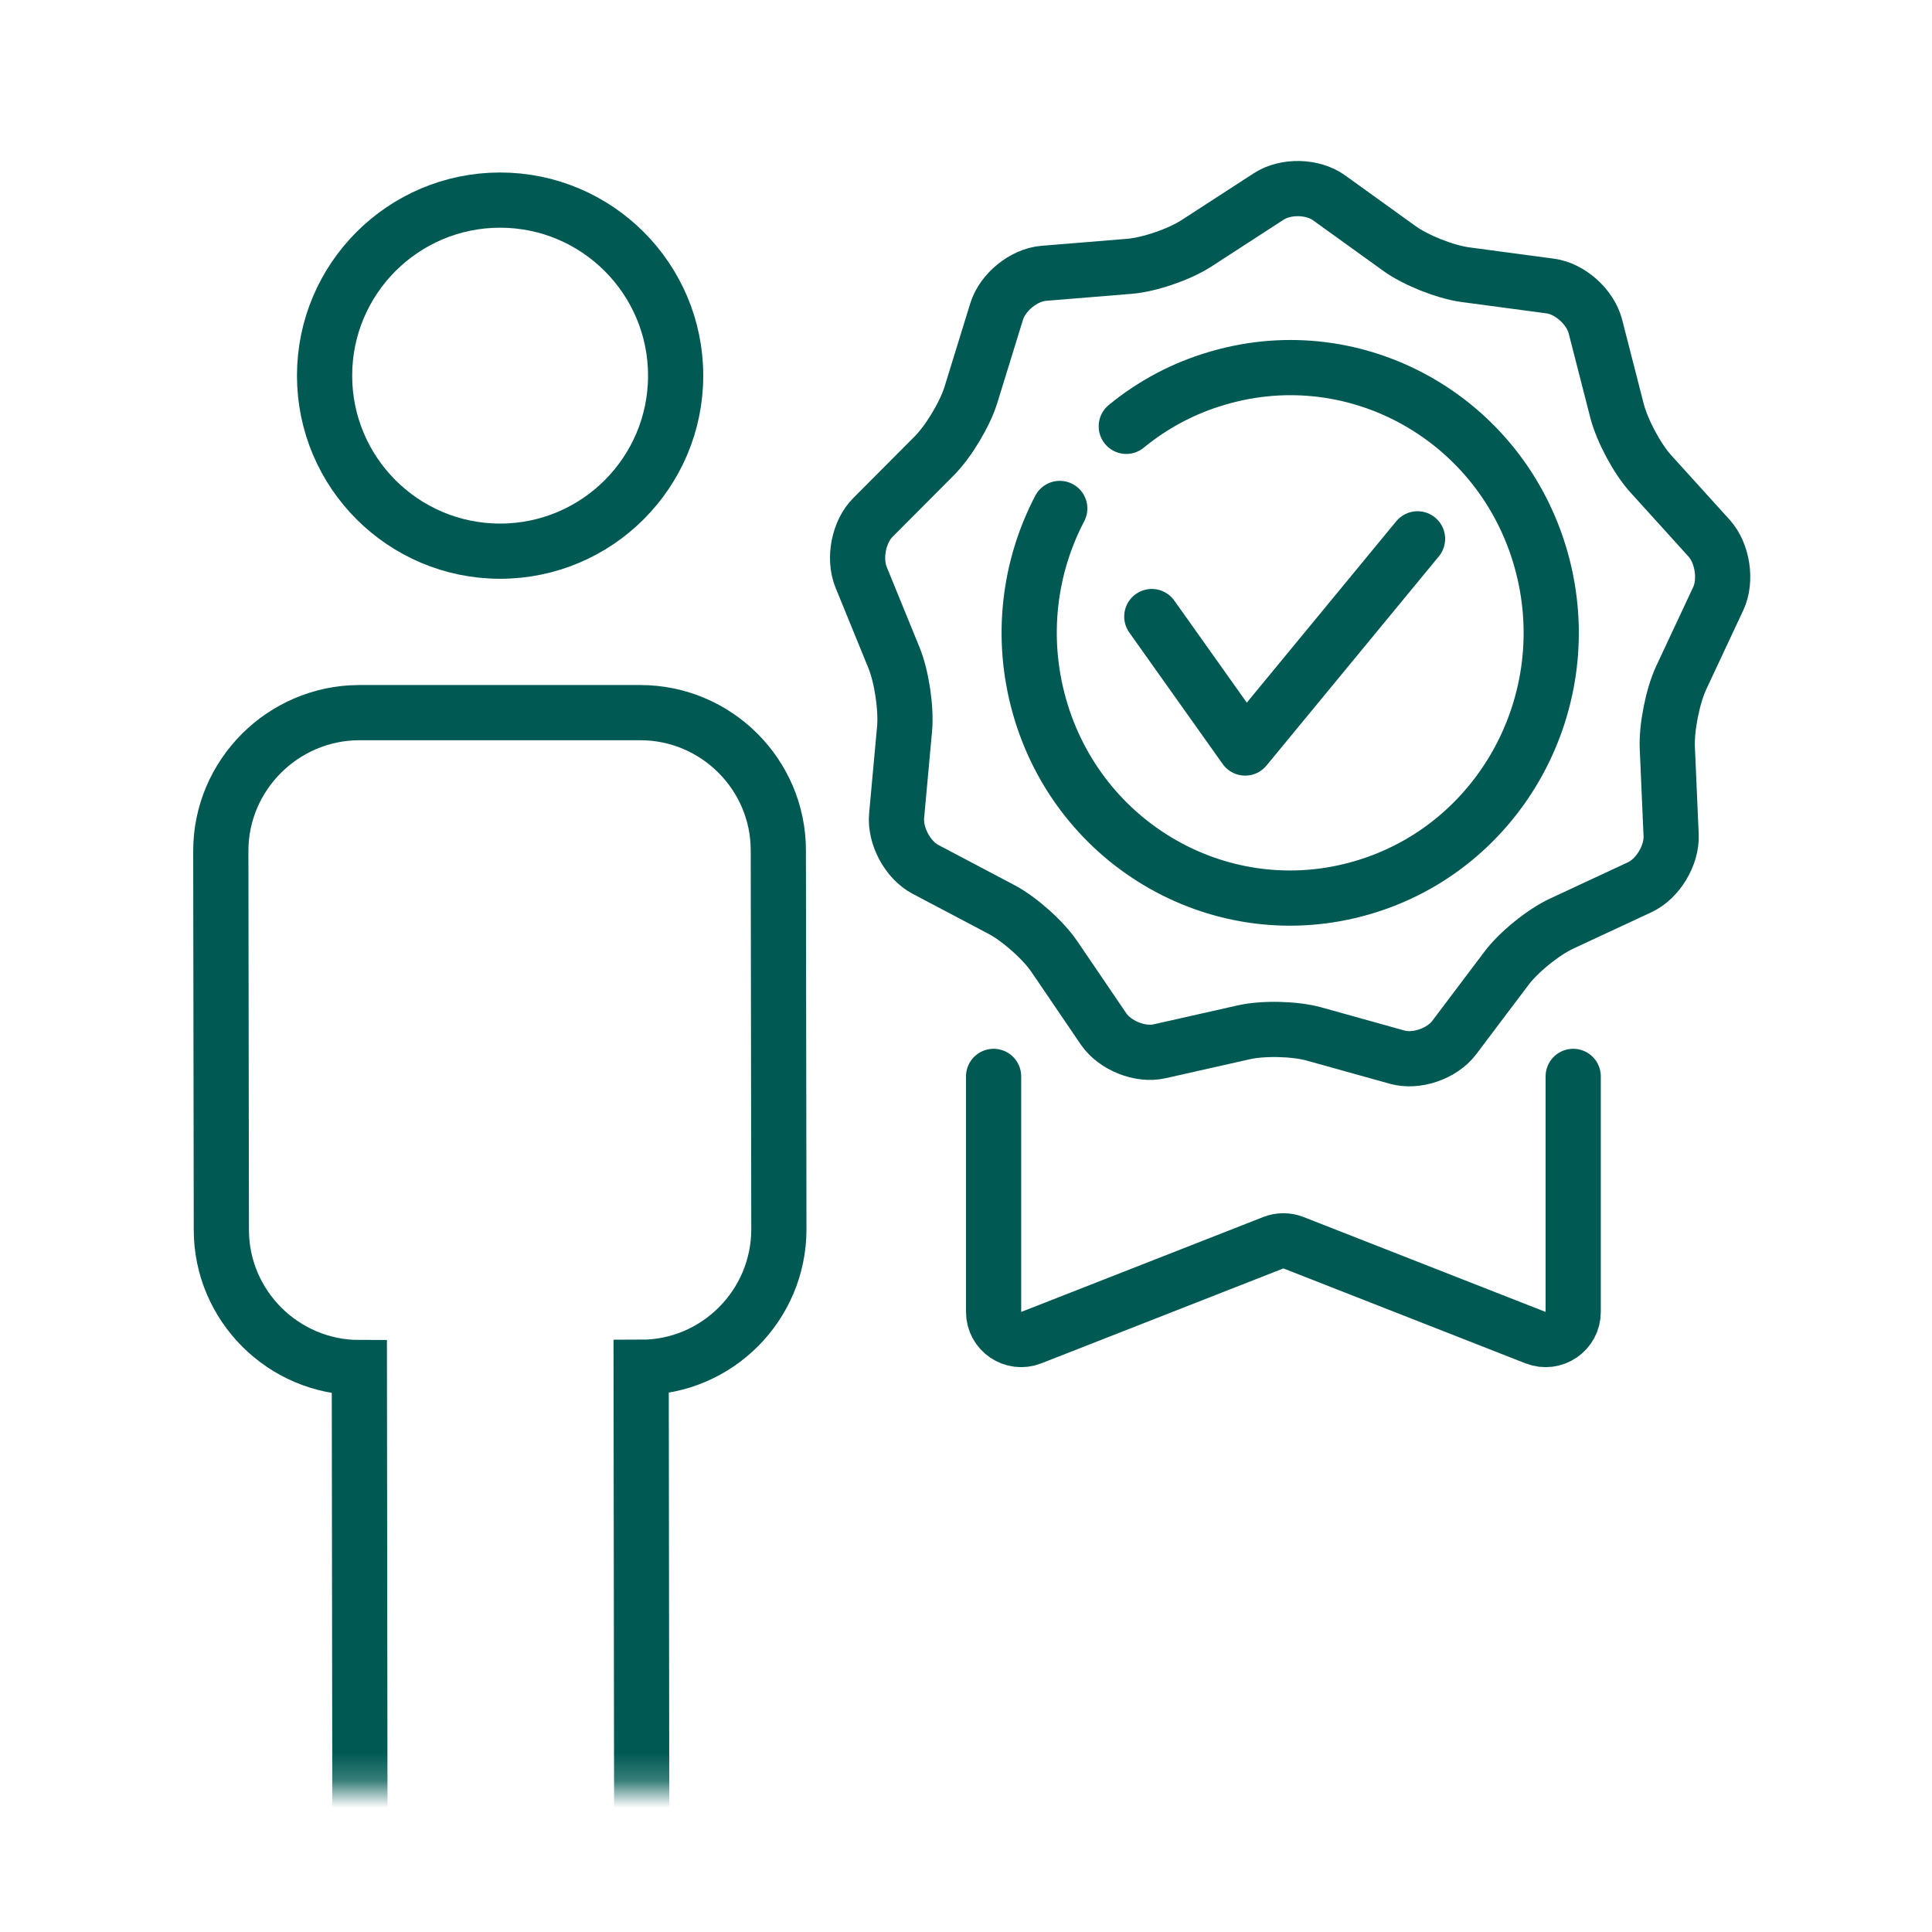 <svg width="70" height="70" viewBox="0 0 70 70" fill="none" xmlns="http://www.w3.org/2000/svg">
<mask id="mask0_164_36" style="mask-type:luminance" maskUnits="userSpaceOnUse" x="1" y="5" width="67" height="60">
<path d="M67.53 5H1.5V64.78H67.53V5Z" fill="white"/>
</mask>
<g mask="url(#mask0_164_36)">
<path d="M24.48 13.61C24.48 17.12 21.63 19.97 18.12 19.97C14.61 19.97 11.76 17.12 11.76 13.61C11.76 10.1 14.61 7.25 18.12 7.25C21.63 7.25 24.48 10.1 24.48 13.61Z" stroke="#005953" stroke-width="2" stroke-miterlimit="10"/>
<path d="M23.25 65.77L23.23 49.54C25.98 49.54 28.22 47.29 28.22 44.54L28.2 30.81C28.2 28.06 25.95 25.82 23.2 25.82H12.99C10.24 25.84 8 28.09 8 30.83L8.02 44.56C8.02 47.31 10.27 49.55 13.02 49.55L13.04 65.78" stroke="#005953" stroke-width="2" stroke-miterlimit="10"/>
</g>
<path d="M45.975 7.114C46.586 6.721 47.564 6.741 48.155 7.168L50.703 9.002C51.294 9.429 52.358 9.849 53.074 9.95L56.167 10.363C56.883 10.457 57.619 11.117 57.803 11.824L58.59 14.893C58.774 15.6 59.319 16.628 59.812 17.168L61.927 19.503C62.413 20.044 62.564 21.031 62.255 21.691L60.915 24.553C60.607 25.214 60.377 26.361 60.41 27.089L60.548 30.258C60.58 30.991 60.068 31.839 59.411 32.146L56.574 33.467C55.918 33.773 55.018 34.501 54.584 35.081L52.687 37.596C52.247 38.177 51.321 38.497 50.624 38.303L47.61 37.463C46.914 37.269 45.765 37.243 45.062 37.403L42.015 38.09C41.312 38.25 40.399 37.883 39.986 37.283L38.212 34.674C37.805 34.067 36.938 33.3 36.301 32.96L33.53 31.498C32.886 31.158 32.42 30.284 32.486 29.557L32.775 26.401C32.84 25.668 32.669 24.52 32.394 23.84L31.198 20.911C30.923 20.23 31.113 19.256 31.632 18.743L33.852 16.514C34.364 16.001 34.962 15.007 35.178 14.306L36.111 11.284C36.328 10.583 37.096 9.963 37.812 9.903L40.925 9.649C41.647 9.589 42.731 9.216 43.341 8.822L45.975 7.114Z" stroke="#005953" stroke-width="2" stroke-linejoin="round"/>
<path d="M40.807 15.447C41.766 14.66 42.889 14.053 44.15 13.692C49.173 12.231 54.408 15.187 55.839 20.291C57.271 25.394 54.362 30.711 49.344 32.166C44.32 33.627 39.086 30.671 37.654 25.568C36.958 23.079 37.287 20.544 38.397 18.422" stroke="#005953" stroke-width="2" stroke-linecap="round" stroke-linejoin="round"/>
<path d="M41.732 22.339L45.115 27.102L51.36 19.523" stroke="#005953" stroke-width="2" stroke-linecap="round" stroke-linejoin="round"/>
<path d="M36 39V47.534C36 48.238 36.709 48.722 37.365 48.465L46.135 45.026C46.37 44.934 46.63 44.934 46.865 45.026L55.635 48.465C56.291 48.722 57 48.238 57 47.534V39" stroke="#005953" stroke-width="2" stroke-linecap="round"/>
</svg>
